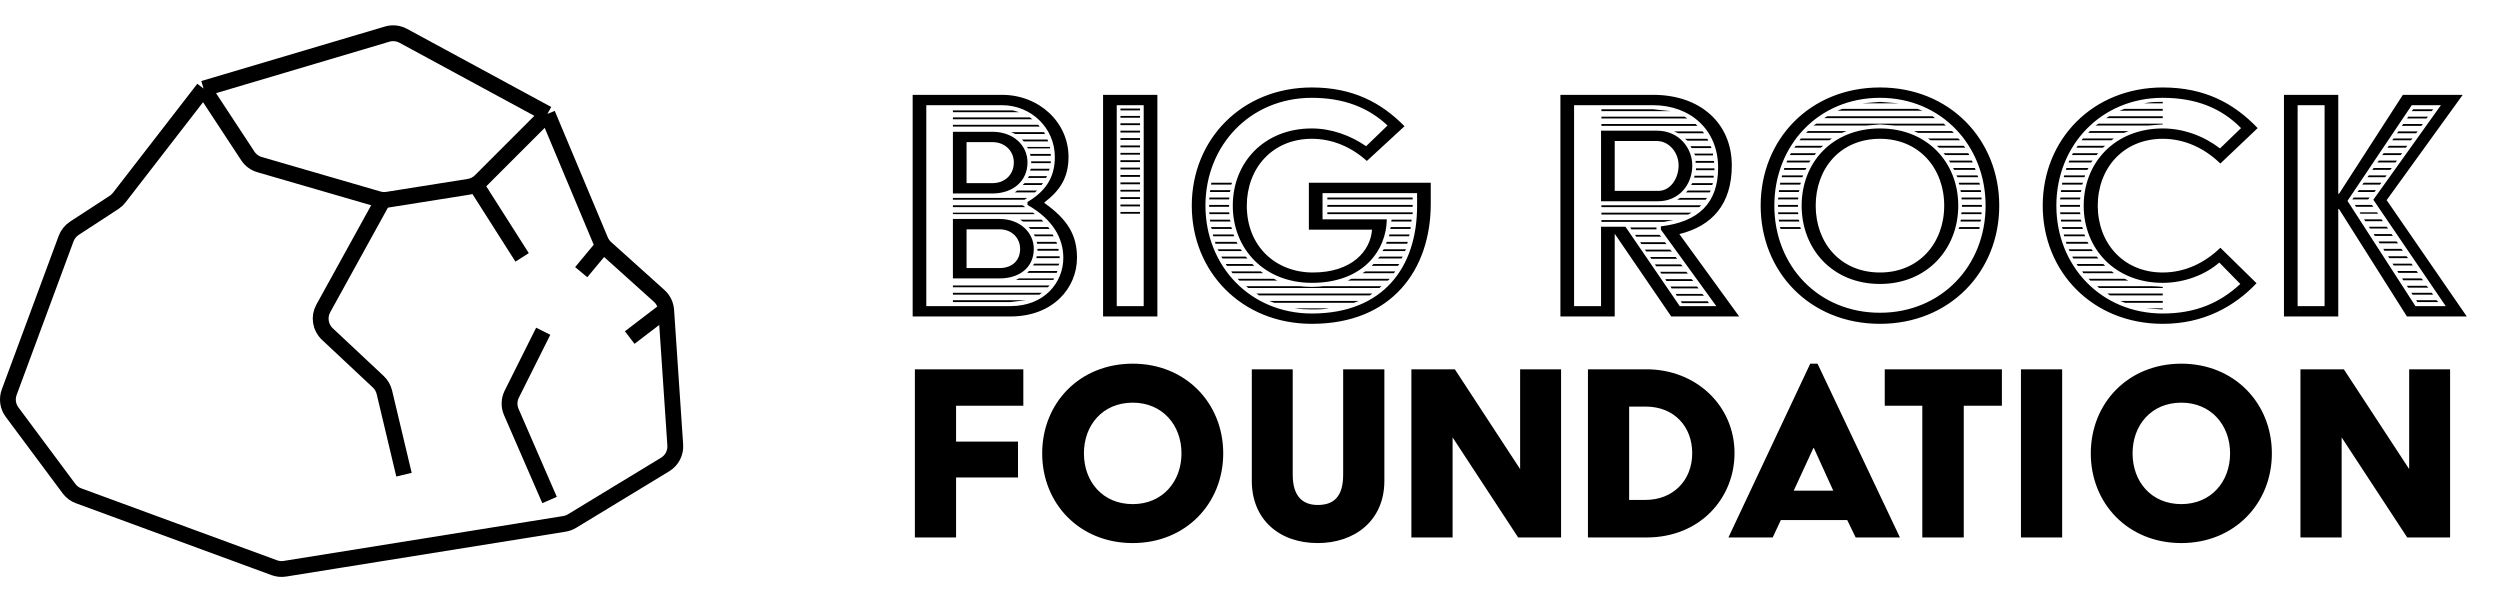 <svg width="79" height="19" viewBox="0 0 79 19" fill="none" xmlns="http://www.w3.org/2000/svg">
<path d="M6.433 2.8L12.235 1.078C12.404 1.028 12.586 1.047 12.742 1.131L17.299 3.6M6.433 2.8L7.831 4.928C7.918 5.06 8.05 5.158 8.202 5.202L11.956 6.292C12.05 6.319 12.149 6.325 12.246 6.31L14.819 5.901C14.958 5.879 15.086 5.813 15.185 5.714L17.299 3.6M6.433 2.8L3.768 6.244C3.722 6.303 3.667 6.354 3.605 6.395L2.35 7.213C2.231 7.291 2.139 7.406 2.089 7.54L0.291 12.394C0.213 12.606 0.247 12.843 0.382 13.024L2.181 15.441C2.258 15.545 2.364 15.624 2.486 15.668L8.669 17.94C8.776 17.979 8.892 17.991 9.005 17.972L17.837 16.554C17.922 16.54 18.004 16.51 18.077 16.465L21.02 14.677C21.232 14.548 21.355 14.311 21.338 14.062L21.051 9.803C21.039 9.63 20.96 9.468 20.832 9.352L19.143 7.833C19.07 7.767 19.013 7.686 18.975 7.596L17.299 3.6M15.099 5.933L16.499 8.133" stroke="black" stroke-width="0.5"/>
<path d="M12.099 6.333L10.216 9.746C10.069 10.013 10.121 10.346 10.344 10.555L11.953 12.063C12.048 12.152 12.115 12.268 12.146 12.395L12.766 15" stroke="black" stroke-width="0.5"/>
<path d="M17.166 10.467L16.172 12.455C16.084 12.631 16.078 12.838 16.157 13.019L17.366 15.8" stroke="black" stroke-width="0.5"/>
<path d="M19.032 7.8L18.366 8.6" stroke="black" stroke-width="0.5"/>
<path d="M19.899 10.667L21.032 9.8" stroke="black" stroke-width="0.5"/>
<path d="M28.84 10V2.997H31.664C32.831 2.997 33.765 3.861 33.765 4.958C33.765 5.612 33.496 6.02 33.006 6.394V6.417C33.73 6.931 34.033 7.421 34.033 8.144C34.033 9.113 33.263 10 31.932 10H28.84ZM29.271 9.673H31.932C32.994 9.673 33.601 8.938 33.601 8.144C33.601 7.537 33.275 6.931 32.469 6.475V6.382C33.123 5.997 33.333 5.518 33.333 4.958C33.333 4.048 32.586 3.324 31.664 3.324H29.271V9.673ZM30.112 3.546V3.488H32.002L32.212 3.546H30.112ZM30.112 3.768V3.709H32.539L32.528 3.698L32.621 3.768H30.112ZM30.112 4.001V3.943H32.808L32.854 4.001H30.112ZM30.112 6.114V4.164H31.36C32.014 4.164 32.469 4.585 32.469 5.133C32.469 5.717 32.014 6.114 31.36 6.114H30.112ZM31.956 4.176H32.994L33.018 4.234H32.084L31.956 4.176ZM32.352 4.468L32.294 4.41H33.099L33.123 4.468H32.352ZM30.543 5.787H31.36C31.757 5.787 32.037 5.518 32.037 5.133C32.037 4.771 31.757 4.491 31.36 4.491H30.543V5.787ZM32.481 4.69L32.458 4.643H33.181V4.69H32.481ZM32.562 4.923L32.551 4.865H33.205V4.923H32.562ZM32.586 5.156V5.098H33.205V5.156H32.586ZM32.551 5.39L32.574 5.332H33.169L33.146 5.39H32.551ZM32.481 5.623L32.516 5.565H33.088L33.053 5.623H32.481ZM32.318 5.845L32.376 5.787H32.959L32.913 5.845H32.318ZM32.072 6.079L32.142 6.02H32.773L32.703 6.079H32.072ZM30.112 6.312V6.254H32.458L32.376 6.312H30.112ZM30.112 6.545V6.487H32.318L32.399 6.545H30.112ZM30.112 6.767V6.72H32.644L32.703 6.767H30.112ZM30.112 8.798V6.919H31.582C32.236 6.919 32.668 7.351 32.668 7.864C32.668 8.436 32.236 8.798 31.582 8.798H30.112ZM32.236 6.942H32.913L32.971 7.001H32.329L32.236 6.942ZM32.504 7.176H33.123L33.169 7.234H32.562L32.504 7.176ZM30.543 8.471H31.582C31.979 8.471 32.236 8.238 32.236 7.864C32.236 7.526 31.979 7.246 31.582 7.246H30.543V8.471ZM32.668 7.409H33.263L33.298 7.467H32.703L32.668 7.409ZM32.773 7.701L32.761 7.642H33.38L33.403 7.701H32.773ZM32.784 7.923V7.864H33.45V7.923H32.784ZM32.749 8.156L32.761 8.098H33.485V8.156H32.749ZM32.644 8.389L32.679 8.331H33.473L33.45 8.389H32.644ZM32.458 8.623L32.516 8.564H33.414L33.391 8.623H32.458ZM32.107 8.845L32.201 8.798H33.309L33.286 8.845H32.107ZM30.112 9.078V9.02H33.169L33.111 9.078H30.112ZM30.112 9.311V9.253H32.924L32.843 9.311H30.112ZM30.112 9.545V9.486H32.422L31.932 9.545H30.112ZM34.857 10V2.997H36.573V10H34.857ZM35.289 9.673H36.141V3.324H35.289V9.673ZM35.406 3.488V3.429H36.025V3.488H35.406ZM35.406 3.721V3.663H36.025V3.721H35.406ZM35.406 3.954V3.896H36.025V3.954H35.406ZM35.406 4.188V4.129H36.025V4.188H35.406ZM35.406 4.421V4.363H36.025V4.421H35.406ZM35.406 4.655V4.596H36.025V4.655H35.406ZM35.406 4.888V4.83H36.025V4.888H35.406ZM35.406 5.121V5.063H36.025V5.121H35.406ZM35.406 5.355V5.297H36.025V5.355H35.406ZM35.406 5.588V5.53H36.025V5.588H35.406ZM35.406 5.822V5.763H36.025V5.822H35.406ZM35.406 6.055V5.997H36.025V6.055H35.406ZM35.406 6.289V6.23H36.025V6.289H35.406ZM35.406 6.522V6.464H36.025V6.522H35.406ZM35.406 6.755V6.697H36.025V6.755H35.406ZM37.66 6.499C37.66 4.41 39.236 2.764 41.453 2.764C42.749 2.764 43.648 3.242 44.383 3.989L43.193 5.086C42.714 4.655 42.119 4.386 41.453 4.386C40.205 4.386 39.399 5.32 39.399 6.499C39.399 7.794 40.321 8.611 41.489 8.611C42.714 8.611 43.309 7.934 43.356 7.257H41.36V5.775H45.212V6.44C45.212 8.506 43.998 10.233 41.453 10.233C39.236 10.233 37.66 8.588 37.66 6.499ZM38.092 6.499C38.092 8.401 39.504 9.907 41.453 9.907C43.706 9.907 44.78 8.448 44.78 6.51V6.102H41.792V6.931H43.823C43.811 7.888 43.099 8.938 41.453 8.938C39.948 8.938 38.956 7.864 38.956 6.499C38.956 5.133 39.948 4.059 41.453 4.059C42.072 4.059 42.679 4.281 43.169 4.62L43.846 3.966C43.239 3.394 42.457 3.091 41.453 3.091C39.504 3.091 38.092 4.596 38.092 6.499ZM38.267 5.833L38.279 5.775H38.932L38.909 5.833H38.267ZM38.232 6.067L38.244 6.008H38.886L38.862 6.067H38.232ZM41.944 6.3V6.242H44.64V6.3H41.944ZM38.209 6.3L38.221 6.242H38.851L38.839 6.3H38.209ZM41.944 6.534V6.475H44.64V6.534H41.944ZM38.209 6.534V6.475H38.839V6.534H38.209ZM41.944 6.767V6.709H44.64V6.767H41.944ZM38.221 6.767L38.209 6.709H38.839L38.851 6.767H38.221ZM43.963 7.001L43.974 6.942H44.605V7.001H43.963ZM38.244 7.001L38.232 6.942H38.862L38.886 7.001H38.244ZM43.928 7.234L43.951 7.176H44.581L44.57 7.234H43.928ZM38.291 7.234L38.267 7.176H38.909L38.932 7.234H38.291ZM43.893 7.467L43.904 7.409H44.546L44.523 7.467H43.893ZM38.337 7.467L38.326 7.409H38.979L39.002 7.467H38.337ZM43.799 7.701L43.823 7.642H44.488L44.465 7.701H43.799ZM38.407 7.701L38.396 7.642H39.073L39.108 7.701H38.407ZM43.683 7.934L43.729 7.876H44.43L44.395 7.934H43.683ZM38.512 7.934L38.477 7.876H39.201L39.248 7.934H38.512ZM43.543 8.168L43.601 8.109H44.325L44.289 8.168H43.543ZM38.629 8.168L38.594 8.109H39.364L39.423 8.168H38.629ZM43.344 8.401L43.403 8.343H44.219L44.173 8.401H43.344ZM38.769 8.401L38.734 8.343H39.574L39.633 8.401H38.769ZM43.052 8.634L43.146 8.576H44.091L44.044 8.634H43.052ZM38.944 8.634L38.909 8.576H39.843L39.913 8.634H38.944ZM42.586 8.868L42.702 8.81H43.916L43.858 8.868H42.586ZM39.108 8.81H40.251L40.368 8.868H39.166L39.108 8.81ZM39.376 9.043H41.068C41.162 9.055 41.325 9.066 41.453 9.066C41.617 9.066 41.722 9.055 41.827 9.043H43.659L43.589 9.101H39.446L39.376 9.043ZM39.703 9.276H43.367L43.286 9.335H39.785L39.703 9.276ZM40.111 9.51H42.936L42.784 9.568H40.263L40.111 9.51ZM40.905 9.743H41.99C41.897 9.767 41.745 9.778 41.453 9.778C41.267 9.778 41.068 9.767 40.905 9.743ZM49.309 10V2.997H52.239C53.745 2.997 54.725 3.908 54.725 5.227C54.725 6.452 54.106 7.141 53.068 7.397L54.958 10H52.811L51.025 7.386V10H49.309ZM49.741 9.673H50.593V7.164H51.364L53.079 9.673H54.235L52.484 7.257V7.152C53.675 7.012 54.293 6.417 54.293 5.297C54.293 4.094 53.406 3.324 52.239 3.324H49.741V9.673ZM50.605 3.511V3.453H52.239L52.788 3.511H50.605ZM50.605 3.744V3.686H53.231L53.324 3.744H50.605ZM50.605 3.978V3.919H53.581L53.639 3.978H50.605ZM50.593 6.359V4.129H52.356C53.068 4.129 53.476 4.69 53.476 5.227C53.476 5.845 53.044 6.359 52.402 6.359H50.593ZM52.904 4.153H53.803L53.849 4.211H53.033L52.904 4.153ZM53.243 4.386H53.955L53.978 4.445H53.324L53.243 4.386ZM51.025 6.032H52.402C52.788 6.032 53.044 5.635 53.044 5.227C53.044 4.818 52.741 4.456 52.356 4.456H51.025V6.032ZM53.453 4.678L53.418 4.62H54.06L54.083 4.678H53.453ZM53.569 4.911L53.534 4.853H54.13V4.911H53.569ZM53.581 5.145V5.086H54.165V5.145H53.581ZM53.593 5.378V5.32H54.176V5.378H53.593ZM53.534 5.612L53.546 5.553H54.153V5.612H53.534ZM53.441 5.845L53.476 5.787H54.13L54.106 5.845H53.441ZM53.278 6.079L53.336 6.02H54.06L54.025 6.079H53.278ZM52.998 6.312L53.091 6.254H53.943L53.896 6.312H52.998ZM50.605 6.545V6.487H53.756L53.698 6.545H50.605ZM50.605 6.779V6.72H53.453L53.348 6.779H50.605ZM50.605 7.012V6.954H52.881L52.577 7.012H50.605ZM51.55 7.246L51.515 7.187H52.344V7.246H51.55ZM51.702 7.479L51.667 7.421H52.437L52.496 7.479H51.702ZM51.865 7.712L51.83 7.654H52.612L52.659 7.712H51.865ZM52.017 7.946L51.982 7.888H52.776L52.834 7.946H52.017ZM52.146 8.121H52.951L52.998 8.179H52.181L52.146 8.121ZM52.297 8.354H53.114L53.173 8.413H52.332L52.297 8.354ZM52.461 8.588H53.289L53.336 8.646H52.496L52.461 8.588ZM52.624 8.821H53.453L53.511 8.88H52.659L52.624 8.821ZM52.788 9.055H53.628L53.675 9.113H52.822L52.788 9.055ZM52.951 9.288H53.791L53.849 9.346H52.986L52.951 9.288ZM53.114 9.521H53.966L54.001 9.58H53.149L53.114 9.521ZM55.637 6.499C55.637 4.41 57.189 2.764 59.407 2.764C61.612 2.764 63.176 4.41 63.176 6.499C63.176 8.588 61.612 10.233 59.407 10.233C57.189 10.233 55.637 8.588 55.637 6.499ZM56.069 6.499C56.069 8.401 57.458 9.883 59.407 9.883C61.344 9.883 62.745 8.401 62.745 6.499C62.745 4.596 61.344 3.091 59.407 3.091C57.458 3.091 56.069 4.596 56.069 6.499ZM58.835 3.266L59.407 3.219L60.025 3.266H58.835ZM58.064 3.499L58.216 3.441H60.597L60.749 3.499H58.064ZM57.644 3.733L57.738 3.674H61.075L61.145 3.733H57.644ZM57.306 3.966L57.399 3.908H61.426L61.484 3.966H59.873L59.407 3.931L58.975 3.966H57.306ZM56.932 6.499C56.932 5.133 57.901 4.059 59.407 4.059C60.9 4.059 61.881 5.133 61.881 6.499C61.881 7.864 60.9 8.973 59.407 8.973C57.901 8.973 56.932 7.864 56.932 6.499ZM60.48 4.141H61.682L61.671 4.129L61.741 4.199H60.609L60.48 4.141ZM57.072 4.199L57.131 4.141H58.356L58.204 4.199H57.072ZM60.924 4.375H61.881L61.939 4.433H61.005L60.924 4.375ZM56.862 4.433L56.909 4.375H57.889L57.808 4.433H56.862ZM57.376 6.499C57.376 7.677 58.158 8.611 59.407 8.611C60.644 8.611 61.437 7.677 61.437 6.499C61.437 5.32 60.644 4.386 59.407 4.386C58.158 4.386 57.376 5.32 57.376 6.499ZM61.204 4.608H62.056L62.103 4.666H61.274L61.204 4.608ZM56.699 4.666L56.745 4.608H57.609L57.539 4.666H56.699ZM61.414 4.841H62.196L62.231 4.9H61.472L61.414 4.841ZM56.559 4.9L56.594 4.841H57.387L57.341 4.9H56.559ZM61.624 5.133L61.589 5.075H62.313L62.336 5.133H61.624ZM56.454 5.133L56.477 5.075H57.212L57.166 5.133H56.454ZM61.752 5.367L61.717 5.308H62.406L62.429 5.367H61.752ZM56.372 5.367L56.384 5.308H57.084L57.049 5.367H56.372ZM61.858 5.6L61.822 5.542H62.488L62.511 5.6H61.858ZM56.302 5.6L56.314 5.542H56.979L56.956 5.6H56.302ZM61.916 5.833L61.892 5.775H62.546L62.569 5.833H61.916ZM56.244 5.833L56.255 5.775H56.909L56.886 5.833H56.244ZM61.962 6.067L61.951 6.008H62.593L62.604 6.067H61.962ZM56.209 6.067L56.22 6.008H56.862L56.839 6.067H56.209ZM61.986 6.3V6.242H62.616V6.3H61.986ZM56.185 6.3L56.197 6.242H56.827L56.816 6.3H56.185ZM61.998 6.534V6.475H62.628V6.534H61.998ZM56.185 6.534V6.475H56.816V6.534H56.185ZM61.974 6.767L61.986 6.709H62.616V6.767H61.974ZM56.197 6.767L56.185 6.709H56.816L56.827 6.767H56.197ZM61.951 7.001L61.962 6.942H62.604L62.581 7.001H61.951ZM56.22 7.001L56.209 6.942H56.839L56.862 7.001H56.22ZM61.892 7.234L61.916 7.176H62.558L62.546 7.234H61.892ZM56.267 7.234L56.244 7.176H56.886L56.909 7.234H56.267ZM64.55 6.499C64.55 4.41 66.125 2.764 68.343 2.764C69.673 2.764 70.595 3.266 71.342 4.048L70.163 5.168C69.673 4.69 69.043 4.386 68.343 4.386C67.094 4.386 66.289 5.32 66.289 6.499C66.289 7.677 67.094 8.611 68.343 8.611C69.043 8.611 69.673 8.308 70.163 7.829L71.307 8.95C70.607 9.685 69.638 10.233 68.343 10.233C66.125 10.233 64.55 8.588 64.55 6.499ZM64.981 6.499C64.981 8.401 66.394 9.907 68.343 9.907C69.37 9.907 70.14 9.58 70.794 8.973L70.129 8.296C69.708 8.669 69.043 8.938 68.343 8.938C66.837 8.938 65.845 7.864 65.845 6.499C65.845 5.133 66.837 4.059 68.343 4.059C69.008 4.059 69.65 4.304 70.152 4.69L70.817 4.048C70.198 3.417 69.393 3.091 68.343 3.091C66.394 3.091 64.981 4.596 64.981 6.499ZM67.748 3.266C67.946 3.231 68.004 3.219 68.343 3.219V3.266H67.748ZM66.977 3.499L67.129 3.441H68.343V3.499H66.977ZM66.557 3.733L66.65 3.674H68.343V3.733H66.557ZM66.219 3.966L66.312 3.908H68.343V3.931L67.888 3.966H66.219ZM65.985 4.199L66.044 4.141H67.269L67.117 4.199H65.985ZM65.775 4.433L65.822 4.375H66.802L66.721 4.433H65.775ZM65.612 4.666L65.658 4.608H66.522L66.452 4.666H65.612ZM65.472 4.9L65.507 4.841H66.3L66.254 4.9H65.472ZM65.367 5.133L65.39 5.075H66.125L66.079 5.133H65.367ZM65.285 5.367L65.297 5.308H65.997L65.962 5.367H65.285ZM65.215 5.6L65.227 5.542H65.892L65.868 5.6H65.215ZM65.157 5.833L65.168 5.775H65.822L65.799 5.833H65.157ZM65.122 6.067L65.133 6.008H65.775L65.752 6.067H65.122ZM65.098 6.3L65.11 6.242H65.74L65.728 6.3H65.098ZM65.098 6.534V6.475H65.728V6.534H65.098ZM65.11 6.767L65.098 6.709H65.728L65.74 6.767H65.11ZM65.133 7.001L65.122 6.942H65.752L65.775 7.001H65.133ZM65.18 7.234L65.157 7.176H65.799L65.822 7.234H65.18ZM65.227 7.467L65.215 7.409H65.868L65.892 7.467H65.227ZM65.297 7.701L65.285 7.642H65.962L65.997 7.701H65.297ZM65.402 7.934L65.367 7.876H66.09L66.137 7.934H65.402ZM65.518 8.168L65.483 8.109H66.254L66.312 8.168H65.518ZM65.658 8.401L65.623 8.343H66.464L66.522 8.401H65.658ZM65.834 8.634L65.799 8.576H66.732L66.802 8.634H65.834ZM65.997 8.81H67.141L67.257 8.868H66.055L65.997 8.81ZM66.265 9.043H67.958C68.074 9.043 68.238 9.055 68.343 9.066V9.101H66.335L66.265 9.043ZM66.592 9.276H68.343V9.335H66.674L66.592 9.276ZM67.001 9.51H68.343V9.568H67.152L67.001 9.51ZM67.794 9.743H68.343V9.778H68.319L67.794 9.743ZM72.173 10V2.997H73.889V6.125H73.912L75.931 2.997H77.822L75.418 6.324L77.95 10H76.059L73.912 6.604H73.889V10H72.173ZM74.18 6.347L76.328 9.673H77.285L74.997 6.312L77.133 3.324H76.211L74.18 6.347ZM72.605 9.673H73.457V3.324H72.605V9.673ZM76.211 3.511L76.258 3.453H76.888L76.841 3.511H76.211ZM76.059 3.744L76.106 3.686H76.725L76.678 3.744H76.059ZM75.896 3.978L75.943 3.919H76.561L76.515 3.978H75.896ZM75.744 4.211L75.791 4.153H76.398L76.351 4.211H75.744ZM75.593 4.433L75.639 4.375H76.234L76.188 4.433H75.593ZM75.441 4.666L75.488 4.608H76.071L76.025 4.666H75.441ZM75.278 4.9L75.324 4.841H75.908L75.861 4.9H75.278ZM75.126 5.133L75.172 5.075H75.744L75.698 5.133H75.126ZM74.962 5.367L75.009 5.308H75.581L75.534 5.367H74.962ZM74.811 5.6L74.857 5.542H75.418L75.371 5.6H74.811ZM74.647 5.833L74.694 5.775H75.254L75.207 5.833H74.647ZM74.496 6.067L74.542 6.008H75.079L75.032 6.067H74.496ZM74.332 6.3L74.379 6.242H74.881L74.834 6.3H74.332ZM74.449 6.534L74.414 6.475H74.951L74.997 6.534H74.449ZM74.589 6.755L74.566 6.709H75.114L75.149 6.755H74.589ZM74.741 6.989L74.706 6.931H75.254L75.301 6.989H74.741ZM74.892 7.222L74.857 7.164H75.418L75.464 7.222H74.892ZM75.044 7.456L75.009 7.397H75.569L75.616 7.456H75.044ZM75.196 7.689L75.161 7.631H75.733L75.779 7.689H75.196ZM75.312 7.864H75.884L75.931 7.923H75.347L75.312 7.864ZM75.464 8.098H76.048L76.094 8.156H75.499L75.464 8.098ZM75.604 8.331H76.2L76.246 8.389H75.639L75.604 8.331ZM75.756 8.564H76.363L76.41 8.623H75.791L75.756 8.564ZM75.908 8.798H76.515L76.573 8.856H75.943L75.908 8.798ZM76.059 9.031H76.678L76.736 9.09H76.094L76.059 9.031ZM76.2 9.253H76.841L76.888 9.311H76.234L76.2 9.253ZM76.351 9.486H76.993L77.052 9.545H76.386L76.351 9.486Z" fill="black"/>
<path d="M28.91 16.984V11.67H32.337V12.821H30.212V13.955H32.169V15.088H30.212V16.984H28.91ZM32.933 14.327C32.933 12.741 34.111 11.492 35.794 11.492C37.468 11.492 38.654 12.741 38.654 14.327C38.654 15.912 37.468 17.161 35.794 17.161C34.111 17.161 32.933 15.912 32.933 14.327ZM34.252 14.327C34.252 15.221 34.846 15.93 35.794 15.93C36.733 15.93 37.335 15.221 37.335 14.327C37.335 13.432 36.733 12.724 35.794 12.724C34.846 12.724 34.252 13.432 34.252 14.327ZM39.557 15.195V11.67H40.85V15C40.85 15.709 41.187 15.957 41.639 15.957C42.135 15.957 42.444 15.709 42.444 15V11.67H43.746V15.195C43.746 16.453 42.808 17.161 41.639 17.161C40.425 17.161 39.557 16.417 39.557 15.195ZM44.6 16.984V11.67H45.973L48.036 14.823V11.67H49.33V16.984H47.974L45.902 13.822V16.984H44.6ZM50.179 16.984V11.67H52.03C53.598 11.67 54.811 12.821 54.811 14.318C54.811 15.735 53.73 16.984 52.03 16.984H50.179ZM51.481 15.797H52.003C52.836 15.797 53.474 15.213 53.474 14.318C53.474 13.494 52.916 12.848 52.003 12.848H51.481V15.797ZM54.618 16.984L57.204 11.492H57.434L60.038 16.984H58.639L58.373 16.435H56.274L56.017 16.984H54.618ZM56.682 15.505H57.931L57.319 14.159H57.302L56.682 15.505ZM60.745 16.984V12.821H59.558V11.67H63.26V12.821H62.055V16.984H60.745ZM63.862 16.984V11.67H65.164V16.984H63.862ZM66.069 14.327C66.069 12.741 67.247 11.492 68.93 11.492C70.604 11.492 71.791 12.741 71.791 14.327C71.791 15.912 70.604 17.161 68.93 17.161C67.247 17.161 66.069 15.912 66.069 14.327ZM67.389 14.327C67.389 15.221 67.982 15.93 68.93 15.93C69.869 15.93 70.471 15.221 70.471 14.327C70.471 13.432 69.869 12.724 68.93 12.724C67.982 12.724 67.389 13.432 67.389 14.327ZM72.694 16.984V11.67H74.066L76.13 14.823V11.67H77.423V16.984H76.068L73.996 13.822V16.984H72.694Z" fill="black"/>
</svg>
